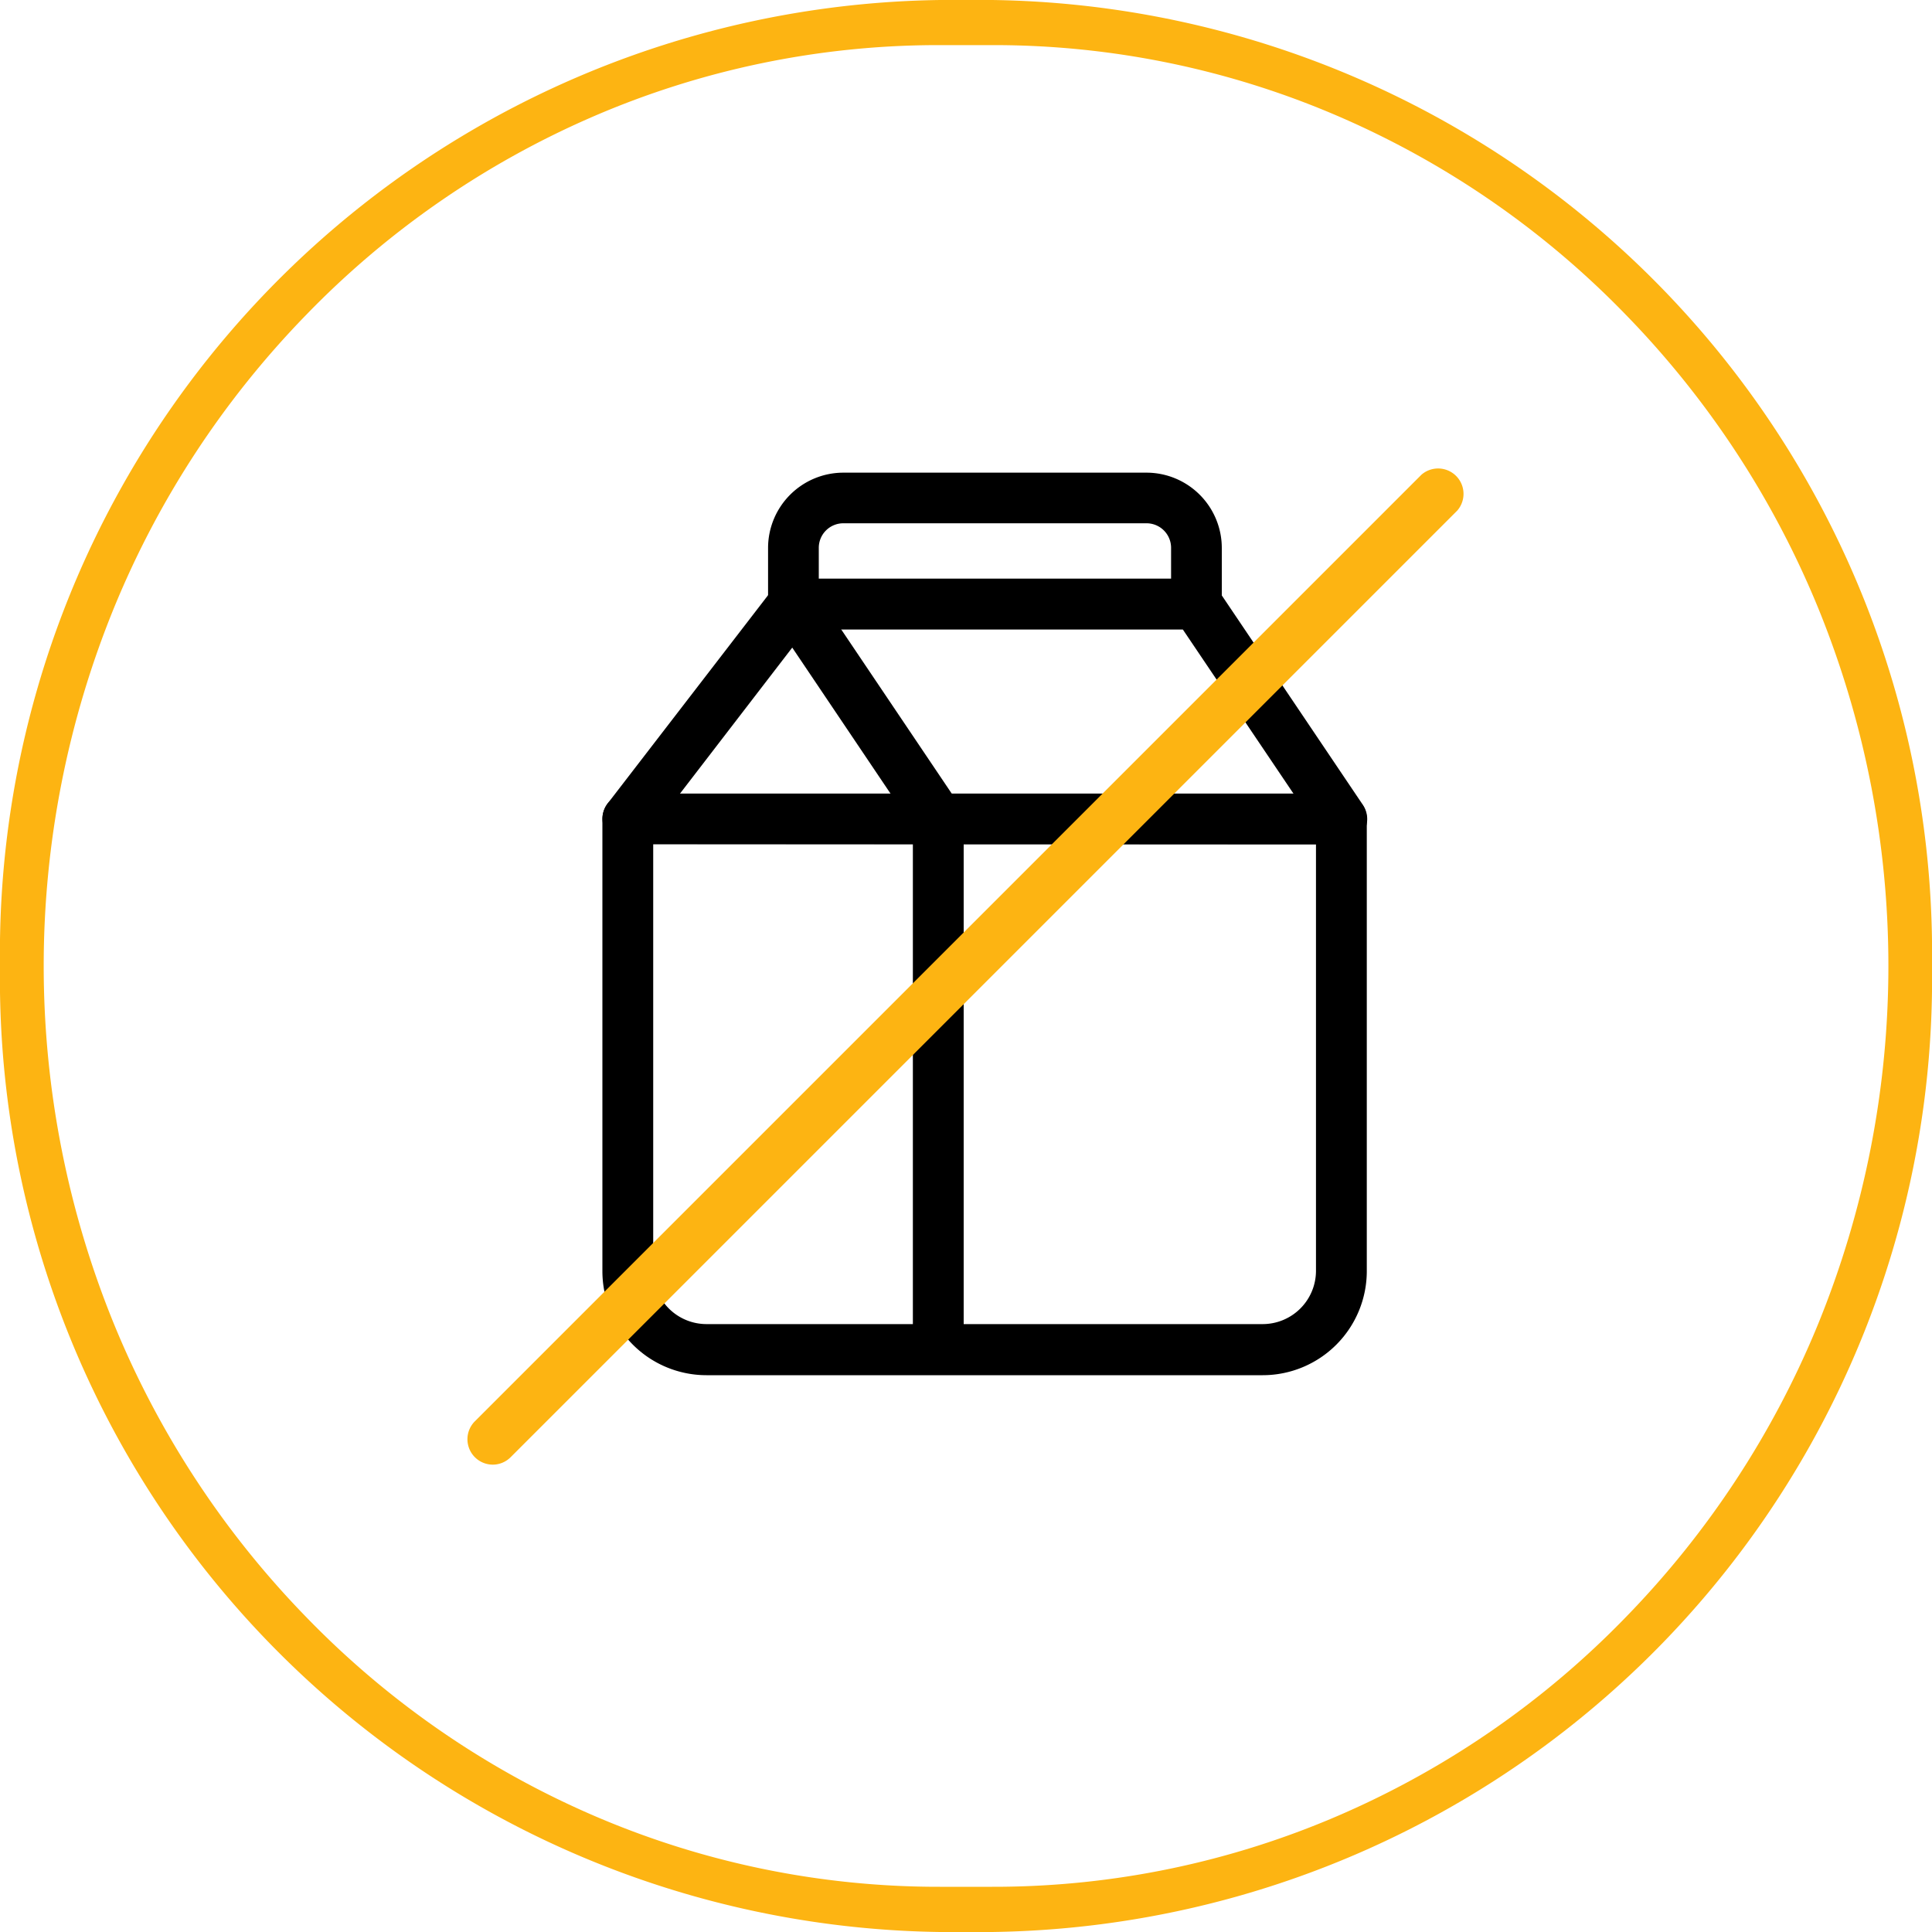 <svg xmlns="http://www.w3.org/2000/svg" xmlns:xlink="http://www.w3.org/1999/xlink" width="20" height="20" viewBox="0 0 20 20">
  <defs>
    <clipPath id="clip-path">
      <rect id="Retângulo_7342" data-name="Retângulo 7342" width="10.325" height="10.325" transform="translate(0 0)" fill="none"/>
    </clipPath>
    <clipPath id="clip-selo-semlactose">
      <rect width="20" height="20"/>
    </clipPath>
  </defs>
  <g id="selo-semlactose" clip-path="url(#clip-selo-semlactose)">
    <g id="Grupo_18525" data-name="Grupo 18525">
      <path id="iconfinderredchillipaperfruitvegetable3419289-5c001a01c416a" d="M9.73.467a9.006,9.006,0,0,0-3.612.749A9.237,9.237,0,0,0,3.169,3.26a9.52,9.52,0,0,0-1.988,3.03,9.808,9.808,0,0,0,0,7.419,9.52,9.52,0,0,0,1.988,3.03,9.237,9.237,0,0,0,2.949,2.044,9.006,9.006,0,0,0,3.612.749h.541a9.006,9.006,0,0,0,3.612-.749,9.237,9.237,0,0,0,2.949-2.044,9.52,9.52,0,0,0,1.988-3.03,9.808,9.808,0,0,0,0-7.419,9.52,9.52,0,0,0-1.988-3.03,9.237,9.237,0,0,0-2.949-2.044A9.006,9.006,0,0,0,10.27.467H9.73M9.73,0h.541A9.868,9.868,0,0,1,20,10a9.868,9.868,0,0,1-9.73,10H9.73A9.868,9.868,0,0,1,0,10,9.868,9.868,0,0,1,9.73,0Z" transform="translate(0 0)" fill="#fdb412"/>
    </g>
    <g id="Grupo_18530" data-name="Grupo 18530" transform="translate(4.838 4.838)">
      <g id="Grupo_18118" data-name="Grupo 18118" transform="translate(0 0)" clip-path="url(#clip-path)">
        <path id="Caminho_57763" data-name="Caminho 57763" d="M17.08,30.764H11.322a1.078,1.078,0,0,1-1.077-1.077V25.006a.263.263,0,0,1,.263-.263h7.387a.263.263,0,0,1,.263.263v4.681a1.078,1.078,0,0,1-1.077,1.077m-6.31-5.5v4.419a.552.552,0,0,0,.552.552H17.08a.552.552,0,0,0,.552-.552V25.268Z" transform="translate(-8.847 -21.366)"/>
        <path id="Caminho_57764" data-name="Caminho 57764" d="M17.895,11.179H10.508a.263.263,0,0,1-.208-.423l1.715-2.227a.263.263,0,0,1,.208-.1H16.4a.263.263,0,0,1,.218.116l1.5,2.227a.263.263,0,0,1-.218.409m-6.853-.525H17.4l-1.146-1.7h-3.9Z" transform="translate(-8.847 -7.277)"/>
        <path id="Caminho_57765" data-name="Caminho 57765" d="M24.57,9.672a.263.263,0,0,1-.263-.263V4.06L22.853,1.9a.262.262,0,0,1-.045-.147v-.58a.78.78,0,0,1,.779-.779h3.139a.78.78,0,0,1,.779.779V1.69a.263.263,0,1,1-.525,0V1.172a.254.254,0,0,0-.254-.254H23.587a.254.254,0,0,0-.254.254v.5l1.455,2.161a.264.264,0,0,1,.045.147v5.43a.263.263,0,0,1-.263.263" transform="translate(-19.695 -0.339)"/>
        <path id="Caminho_57766" data-name="Caminho 57766" d="M.263,10.325a.263.263,0,0,1-.186-.448l9.8-9.8a.263.263,0,0,1,.371.371l-9.8,9.8a.262.262,0,0,1-.186.077" transform="translate(0 -0.001)" fill="#fdb412"/>
      </g>
    </g>
  </g>
</svg>
